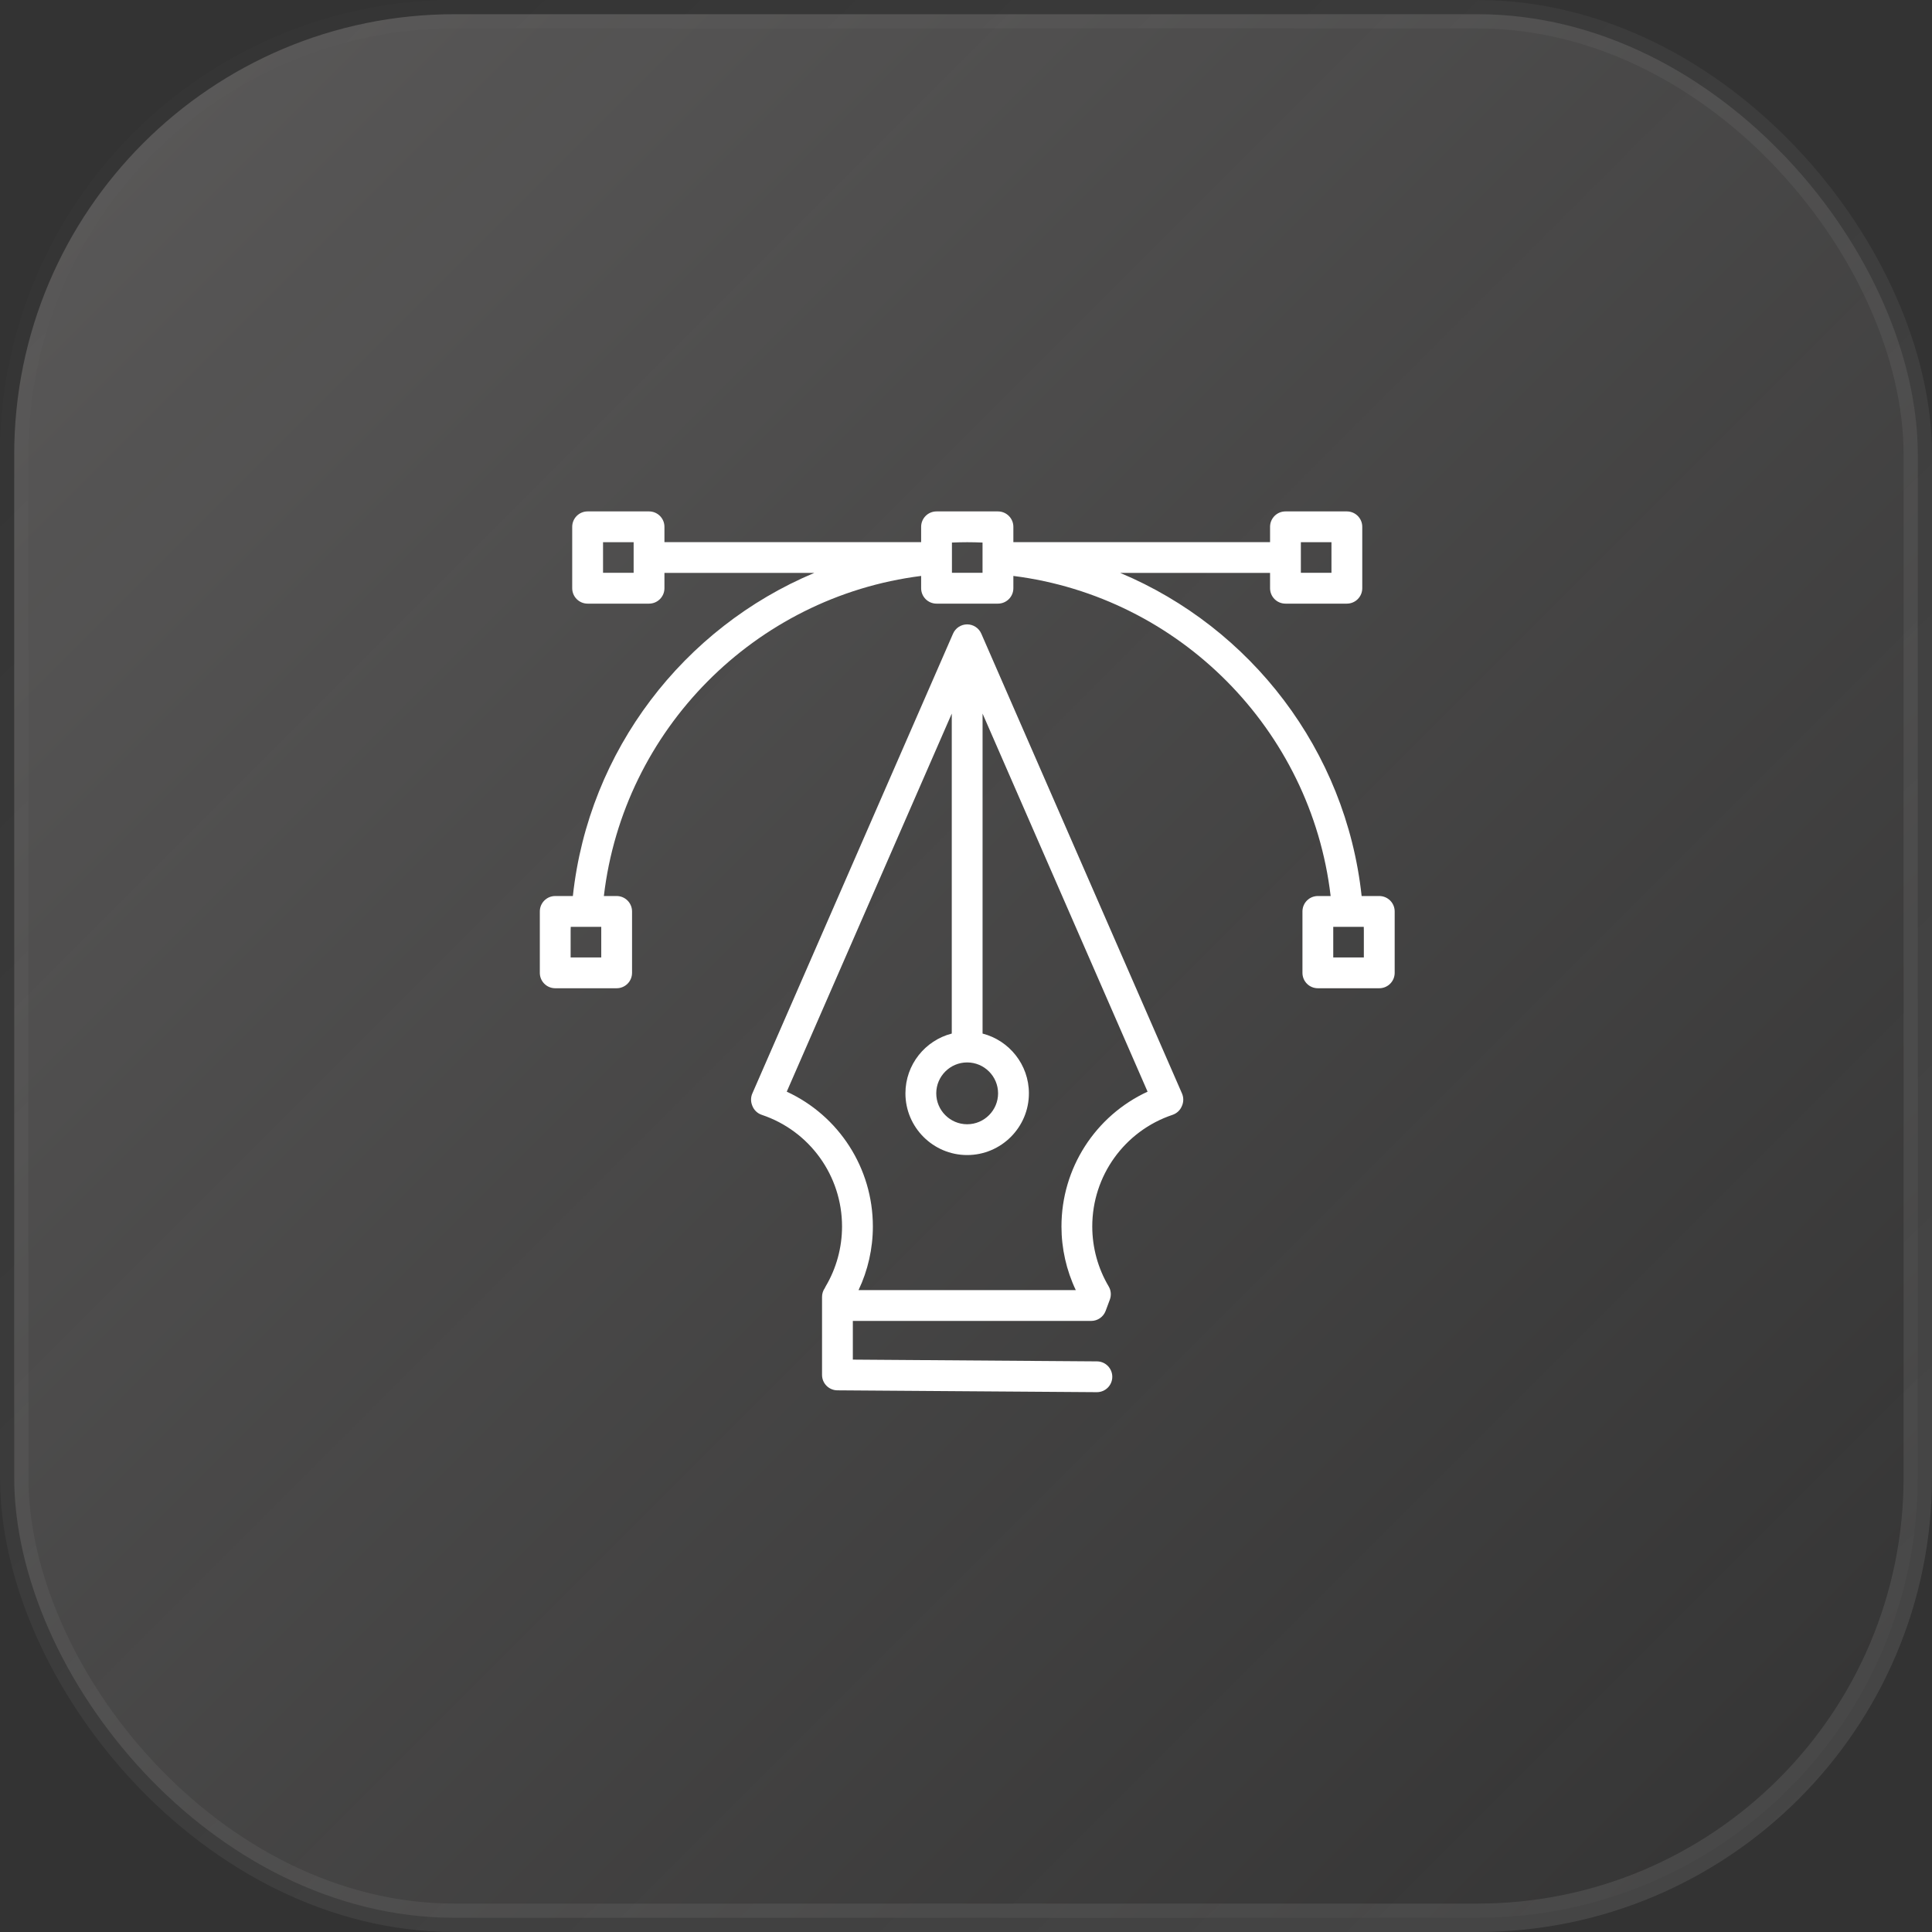 <svg width="68" height="68" viewBox="0 0 68 68" fill="none" xmlns="http://www.w3.org/2000/svg">
<rect x="0" y="0" width="68" height="68" fill="#333333" stroke="none"/>
<rect opacity="0.5" x="0.5" y="0.5" width="67" height="67" rx="15.5" fill="url(#paint0_linear_344_3492)" stroke="url(#paint1_linear_344_3492)"/>
<path d="M48.545 31.537H47.925C47.37 26.401 44.019 22.091 39.429 20.165H44.702V20.704C44.702 21.003 44.944 21.246 45.244 21.246H47.405C47.705 21.246 47.947 21.003 47.947 20.704V18.542C47.947 18.243 47.705 18 47.405 18H45.244C44.944 18 44.702 18.243 44.702 18.542V19.081H35.667V18.542C35.667 18.243 35.424 18 35.124 18H32.963C32.663 18 32.421 18.243 32.421 18.542V19.081H23.386V18.542C23.386 18.243 23.143 18 22.844 18H20.682C20.383 18 20.14 18.243 20.14 18.542V20.704C20.14 21.003 20.383 21.246 20.682 21.246H22.844C23.143 21.246 23.386 21.003 23.386 20.704V20.165H28.659C24.069 22.091 20.718 26.401 20.163 31.537H19.542C19.243 31.537 19 31.78 19 32.08V34.241C19 34.541 19.243 34.783 19.542 34.783H21.704C22.003 34.783 22.246 34.541 22.246 34.241V32.08C22.246 31.78 22.003 31.537 21.704 31.537H21.254C21.942 25.678 26.577 21.009 32.421 20.271V20.704C32.421 21.003 32.663 21.246 32.963 21.246H35.124C35.424 21.246 35.667 21.003 35.667 20.704V20.271C41.511 21.009 46.146 25.678 46.834 31.537H46.384C46.084 31.537 45.842 31.78 45.842 32.08V34.241C45.842 34.541 46.084 34.783 46.384 34.783H48.545C48.845 34.783 49.088 34.541 49.088 34.241V32.08C49.088 31.78 48.845 31.537 48.545 31.537ZM46.863 20.161H45.786V19.623V19.084H46.863V20.161ZM21.225 19.084H22.302V20.161H21.225V19.084ZM21.162 33.108V33.699H20.084V33.109V32.756C20.085 32.711 20.087 32.666 20.088 32.622H21.162V33.108ZM34.044 19.084C34.224 19.084 34.404 19.089 34.582 19.096V20.161H33.505V19.096C33.684 19.089 33.863 19.084 34.044 19.084ZM48.003 32.761V33.108V33.699H46.926V33.109V32.622H48C48.001 32.668 48.002 32.715 48.003 32.761Z" fill="white"/>
<path d="M34.538 22.302C34.452 22.104 34.256 21.976 34.041 21.976C33.825 21.976 33.63 22.104 33.544 22.302L26.48 38.486C26.423 38.616 26.42 38.762 26.47 38.895L26.478 38.917C26.535 39.069 26.658 39.188 26.813 39.239C28.502 39.806 29.637 41.385 29.637 43.167C29.637 43.91 29.438 44.639 29.061 45.276C29.049 45.295 29.039 45.316 29.03 45.337C28.969 45.425 28.933 45.531 28.933 45.647V48.392C28.933 48.69 29.173 48.932 29.471 48.935L38.603 49C38.605 49 38.606 49 38.607 49C38.905 49 39.147 48.76 39.149 48.462C39.151 48.163 38.91 47.918 38.611 47.916L30.017 47.854V46.492H38.407C38.633 46.492 38.836 46.351 38.915 46.139L39.063 45.741C39.12 45.588 39.105 45.416 39.021 45.276C38.644 44.639 38.444 43.91 38.444 43.167C38.444 41.385 39.579 39.806 41.269 39.239C41.424 39.187 41.547 39.068 41.604 38.915L41.613 38.893C41.662 38.761 41.658 38.615 41.602 38.486L34.538 22.302ZM34.041 37.394C34.641 37.394 35.129 37.882 35.129 38.482C35.129 39.081 34.641 39.57 34.041 39.57C33.441 39.57 32.953 39.081 32.953 38.482C32.953 37.882 33.441 37.394 34.041 37.394ZM37.36 43.167C37.36 43.944 37.533 44.71 37.864 45.407H30.218C30.549 44.71 30.722 43.944 30.722 43.167C30.722 41.111 29.525 39.27 27.691 38.423L33.499 25.116V36.378C32.562 36.619 31.868 37.471 31.868 38.482C31.868 39.679 32.843 40.654 34.041 40.654C35.239 40.654 36.214 39.679 36.214 38.482C36.214 37.471 35.52 36.619 34.583 36.378V25.116L40.391 38.423C38.557 39.271 37.36 41.111 37.36 43.167Z" fill="white"/>
<defs>
<linearGradient id="paint0_linear_344_3492" x1="0" y1="0" x2="68" y2="68" gradientUnits="userSpaceOnUse">
<stop stop-color="#F9F3F2" stop-opacity="0.4"/>
<stop offset="1" stop-color="#F9F3F2" stop-opacity="0"/>
</linearGradient>
<linearGradient id="paint1_linear_344_3492" x1="0" y1="0" x2="134.937" y2="139.542" gradientUnits="userSpaceOnUse">
<stop stop-color="white" stop-opacity="0"/>
<stop offset="1" stop-color="white" stop-opacity="0.4"/>
</linearGradient>
</defs>
</svg>
